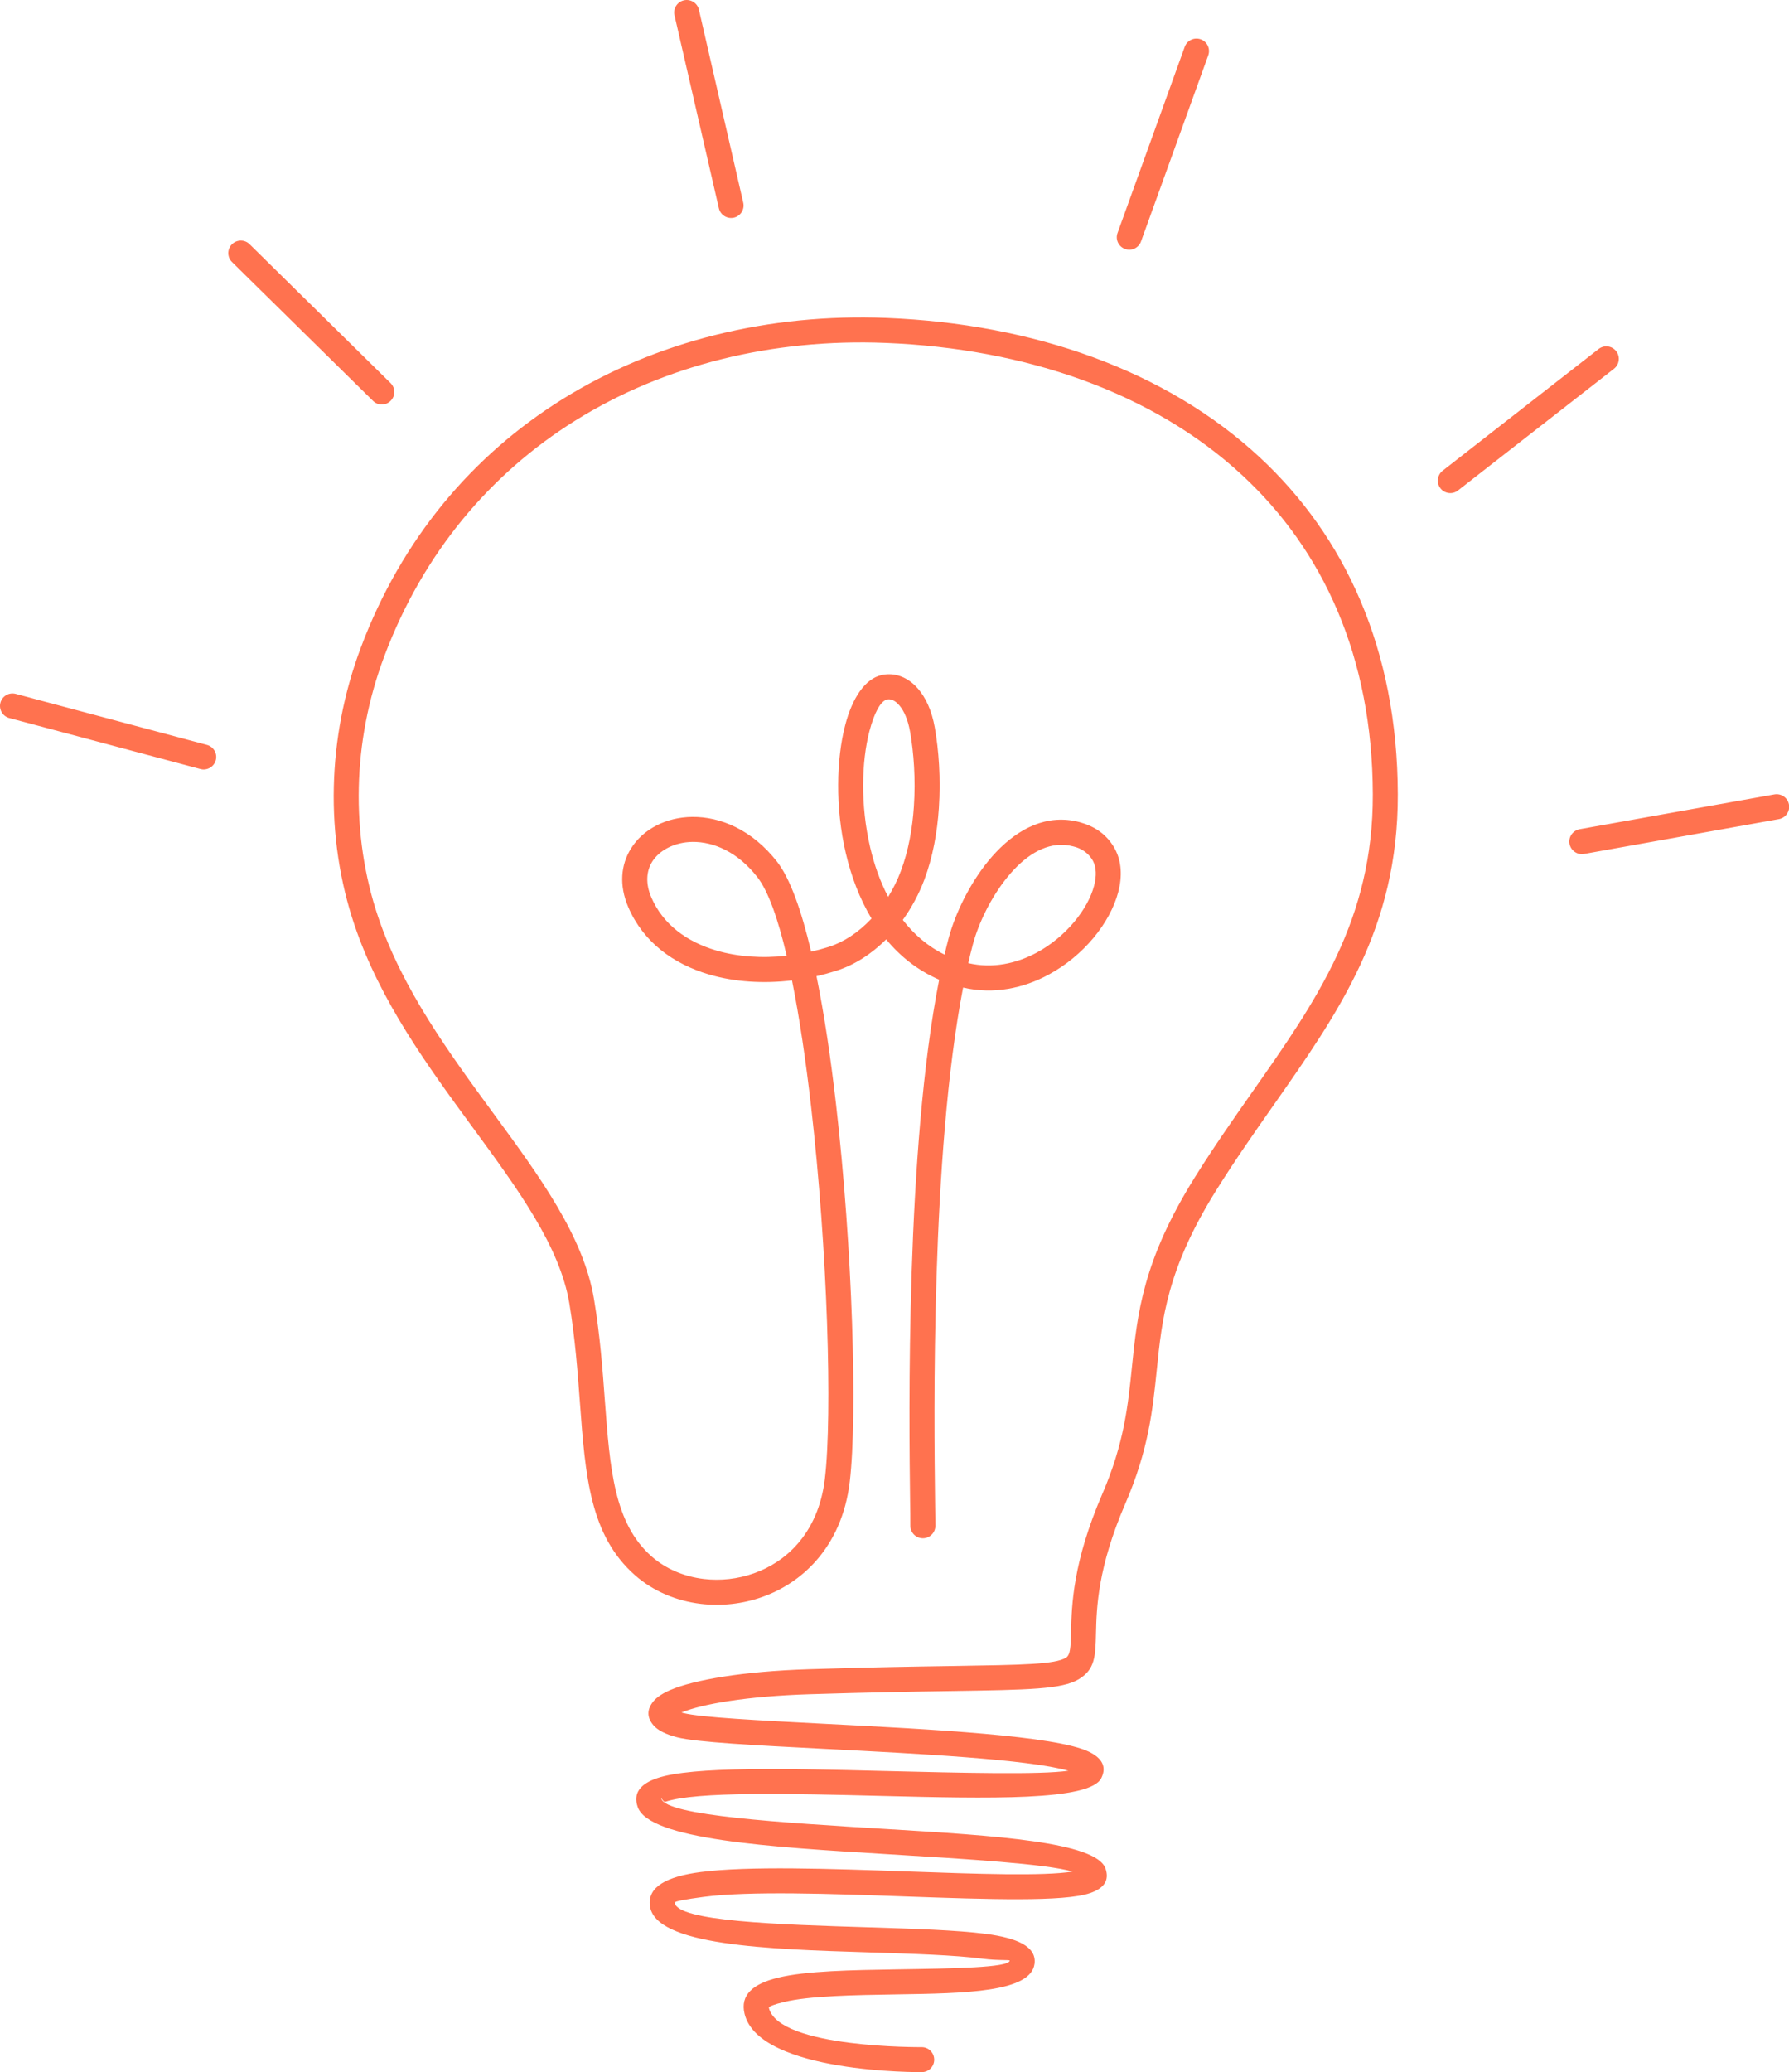 <?xml version="1.0" encoding="UTF-8" standalone="no"?><svg xmlns="http://www.w3.org/2000/svg" xmlns:xlink="http://www.w3.org/1999/xlink" fill="#000000" height="464.5" preserveAspectRatio="xMidYMid meet" version="1" viewBox="0.0 0.0 401.2 464.5" width="401.2" zoomAndPan="magnify"><defs><clipPath id="a"><path d="M 0 0 L 401.238 0 L 401.238 464.461 L 0 464.461 Z M 0 0"/></clipPath></defs><g><g clip-path="url(#a)" id="change1_1"><path d="M 217.145 215.883 C 222.59 217.152 227.934 215.98 232.488 213.531 C 235.789 211.754 238.668 209.312 240.918 206.621 C 243.113 203.988 244.676 201.152 245.363 198.531 C 245.926 196.371 245.879 194.414 245.094 192.938 C 244.699 192.23 244.191 191.621 243.586 191.129 C 242.922 190.586 242.168 190.172 241.348 189.902 C 241.164 189.844 240.941 189.777 240.66 189.711 C 235.766 188.414 231.207 190.914 227.484 194.828 C 223.398 199.117 220.328 205.004 218.73 209.828 C 218.527 210.426 218.348 211.055 218.168 211.707 C 217.809 213.059 217.469 214.453 217.145 215.883 Z M 199.176 201.027 C 200.301 199.219 201.266 197.27 202.031 195.223 C 203.73 190.699 204.621 185.68 204.945 180.777 C 205.363 174.633 204.91 168.668 204.102 164.055 C 204.023 163.66 203.957 163.301 203.879 162.965 C 203.305 160.5 202.383 158.742 201.312 157.711 C 200.559 156.969 199.746 156.652 199.027 156.773 L 198.914 156.797 C 197.441 157.148 196.023 159.879 194.965 163.941 C 194.09 167.316 193.582 171.445 193.57 175.902 C 193.547 180.395 194.043 185.219 195.145 189.945 C 196.047 193.805 197.375 197.586 199.176 201.027 Z M 176.422 214.227 C 174.496 206.016 172.293 199.734 169.828 196.586 C 165.418 190.938 159.992 188.652 155.301 188.707 C 153.289 188.73 151.41 189.203 149.812 190.012 C 148.293 190.789 147.055 191.871 146.242 193.176 C 144.961 195.246 144.715 198.004 146.062 201.141 C 148.688 207.238 154.074 211.121 160.625 213.047 C 165.473 214.477 170.941 214.836 176.422 214.227 Z M 52.031 58.738 C 50.93 57.656 50.918 55.879 51.996 54.777 C 53.09 53.672 54.867 53.648 55.969 54.742 L 87.59 85.863 C 88.691 86.945 88.715 88.723 87.621 89.824 C 86.543 90.93 84.766 90.949 83.66 89.859 Z M 151.262 3.434 C 150.914 1.926 151.859 0.418 153.379 0.07 C 154.887 -0.27 156.395 0.676 156.742 2.184 L 166.68 45.426 C 167.027 46.934 166.082 48.441 164.574 48.789 C 163.055 49.129 161.559 48.184 161.211 46.676 Z M 265.684 10.5 C 266.211 9.047 267.809 8.293 269.273 8.812 C 270.727 9.328 271.48 10.938 270.965 12.391 L 255.883 54.125 C 255.367 55.574 253.758 56.34 252.305 55.809 C 250.844 55.293 250.09 53.684 250.617 52.234 Z M 358.5 78.227 C 359.73 77.27 361.484 77.492 362.441 78.711 C 363.398 79.926 363.172 81.691 361.957 82.648 L 326.973 109.934 C 325.762 110.891 323.992 110.676 323.035 109.449 C 322.09 108.234 322.305 106.469 323.52 105.512 Z M 397.93 178.062 C 399.457 177.793 400.922 178.816 401.191 180.336 C 401.473 181.867 400.449 183.328 398.918 183.602 L 355.238 191.41 C 353.719 191.68 352.258 190.652 351.977 189.125 C 351.703 187.605 352.73 186.145 354.258 185.859 Z M 2.094 160.949 C 0.598 160.555 -0.301 159.023 0.094 157.52 C 0.484 156.02 2.027 155.133 3.523 155.527 L 46.395 166.961 C 47.891 167.352 48.789 168.883 48.398 170.379 C 48.004 171.875 46.461 172.773 44.965 172.383 Z M 206.691 458.855 C 208.242 458.848 209.492 460.105 209.504 461.648 C 209.516 463.199 208.254 464.457 206.715 464.457 C 206.609 464.457 170.277 464.785 166.98 451.406 C 165.926 447.109 168.949 444.645 174.418 443.305 C 180.73 441.754 191.051 441.586 201.109 441.426 C 213.902 441.234 226.234 441.043 226.438 439.469 C 226.473 439.223 224.051 439.504 220.328 439.031 C 214.016 438.207 204.699 437.93 194.875 437.613 C 172.145 436.902 146.922 436.117 145.75 427.195 C 145.188 422.887 149.598 420.598 157.07 419.621 C 167.824 418.215 186.188 418.867 203.449 419.477 C 219.18 420.039 233.965 420.566 240.535 419.508 C 234.629 417.777 217.055 416.707 198.812 415.594 C 172.789 414.008 145.516 412.352 143.004 405.004 C 141.945 401.922 143.602 399.852 147.359 398.57 C 155.211 395.879 176.941 396.418 197.992 396.949 C 215.949 397.387 233.379 397.828 239.59 396.902 C 230.555 394.34 205.789 393.066 184.852 391.996 C 169.523 391.211 156.215 390.523 151.895 389.418 C 149.25 388.746 147.48 387.812 146.539 386.707 C 145.027 384.941 145.062 383.133 146.539 381.332 C 147.324 380.387 148.664 379.496 150.508 378.73 C 155.719 376.551 166.453 374.625 181.328 374.152 C 194.73 373.723 205.273 373.555 213.508 373.43 C 229.633 373.172 236.562 373.07 239.039 371.574 C 240.062 370.969 240.109 369.109 240.188 365.871 C 240.336 359.828 240.57 350.207 247.219 334.828 C 252.094 323.562 252.969 314.988 253.836 306.504 C 255.062 294.434 256.277 282.551 268.004 263.805 C 272.211 257.074 276.652 250.73 280.965 244.586 C 295.219 224.266 307.945 206.125 307.867 178.027 C 307.777 147.145 296.684 123.336 278.668 106.602 C 258.676 88.047 230.117 78.113 198.578 76.863 C 173.34 75.863 149.012 81.758 128.895 94.348 C 110.094 106.117 94.949 123.762 86.172 147.121 C 82.523 156.832 80.691 166.766 80.465 176.445 C 80.23 186.594 81.746 196.461 84.785 205.473 C 90.277 221.777 100.766 236.066 110.531 249.391 C 121.098 263.793 130.863 277.105 133.215 291.203 C 134.574 299.371 135.141 307 135.656 314.023 C 136.793 329.199 137.691 341.43 146.133 348.871 C 149.352 351.703 153.48 353.402 157.844 353.922 C 161.57 354.359 165.465 353.945 169.109 352.637 C 172.73 351.355 176.098 349.184 178.809 346.113 C 181.98 342.512 184.254 337.648 184.984 331.473 C 186.695 317.113 185.594 280.164 181.891 248.008 C 180.711 237.754 179.281 228.035 177.613 219.754 C 171.223 220.52 164.777 220.121 159.039 218.438 C 150.961 216.062 144.254 211.145 140.898 203.336 C 138.762 198.352 139.27 193.793 141.484 190.227 C 142.848 188.012 144.852 186.23 147.258 185.008 C 149.586 183.812 152.32 183.137 155.234 183.105 C 161.504 183.039 168.625 185.941 174.25 193.129 C 177.176 196.879 179.73 204.066 181.902 213.316 C 183.23 213.012 184.547 212.652 185.84 212.246 C 189.203 211.18 192.445 209.027 195.227 206.125 L 195.449 205.891 C 192.762 201.422 190.883 196.383 189.676 191.23 C 188.473 186.098 187.945 180.832 187.969 175.902 C 187.977 170.953 188.551 166.34 189.543 162.535 C 191.129 156.449 193.977 152.184 197.645 151.328 C 197.801 151.297 197.938 151.262 198.062 151.238 C 200.594 150.801 203.109 151.633 205.227 153.68 C 207.027 155.449 208.516 158.137 209.348 161.68 C 209.457 162.152 209.547 162.625 209.637 163.09 C 210.516 168.074 211 174.496 210.551 181.148 C 210.188 186.547 209.199 192.105 207.285 197.203 C 206.059 200.445 204.418 203.48 202.461 206.195 C 204.957 209.426 208.051 212.125 211.82 213.969 C 212.113 212.711 212.43 211.473 212.742 210.277 C 212.914 209.625 213.137 208.895 213.406 208.074 C 215.23 202.582 218.742 195.875 223.422 190.961 C 228.449 185.68 234.832 182.363 242.09 184.273 C 242.371 184.355 242.707 184.453 243.102 184.59 C 244.598 185.086 245.973 185.816 247.152 186.773 C 248.301 187.719 249.277 188.887 250.031 190.281 C 251.539 193.074 251.695 196.438 250.785 199.938 C 249.887 203.367 247.938 206.969 245.219 210.234 C 242.551 213.43 239.098 216.344 235.156 218.469 C 229.52 221.508 222.871 222.949 215.984 221.359 C 208.727 258.887 209.469 317.488 209.703 336.773 C 209.75 339.609 209.773 341.746 209.773 341.98 C 209.773 343.535 208.516 344.797 206.961 344.797 C 205.406 344.797 204.148 343.535 204.148 341.98 C 204.148 340.059 204.137 338.688 204.102 336.84 C 203.855 317.297 203.102 257.715 210.617 219.594 C 205.801 217.512 201.887 214.375 198.734 210.559 C 195.426 213.855 191.578 216.32 187.527 217.602 C 186.074 218.062 184.602 218.469 183.105 218.809 C 184.84 227.301 186.289 237.105 187.473 247.375 C 191.219 279.918 192.312 317.441 190.566 332.125 C 189.688 339.531 186.91 345.414 183.027 349.824 C 179.652 353.652 175.477 356.34 171 357.938 C 166.531 359.535 161.762 360.043 157.184 359.504 C 151.715 358.848 146.516 356.699 142.418 353.09 C 132.27 344.141 131.277 330.875 130.055 314.414 C 129.547 307.508 128.984 300.012 127.68 292.125 C 125.539 279.344 116.156 266.551 106.008 252.711 C 95.992 239.047 85.246 224.41 79.465 207.254 C 76.234 197.641 74.602 187.133 74.863 176.309 C 75.109 166.012 77.047 155.449 80.926 145.141 C 90.141 120.59 106.109 102.012 125.934 89.602 C 147.02 76.402 172.461 70.215 198.789 71.262 C 231.648 72.566 261.477 82.984 282.496 102.496 C 301.602 120.238 313.383 145.434 313.473 178.027 C 313.551 207.883 300.352 226.707 285.555 247.793 C 281.359 253.777 277.027 259.957 272.762 266.773 C 261.723 284.43 260.574 295.648 259.418 307.059 C 258.504 315.957 257.594 324.969 252.363 337.043 C 246.152 351.422 245.926 360.379 245.789 366.004 C 245.668 371.215 245.602 374.188 241.922 376.391 C 238.16 378.641 230.781 378.766 213.598 379.035 C 205.441 379.16 194.988 379.328 181.496 379.754 C 167.523 380.203 157.574 381.914 152.816 383.852 C 152.961 383.887 153.121 383.93 153.277 383.973 C 157.113 384.953 170.145 385.617 185.133 386.395 C 208.637 387.598 236.848 389.039 244.238 392.66 C 247.164 394.102 248.223 396.027 246.984 398.543 C 244.453 403.711 221.574 403.137 197.855 402.551 C 177.312 402.035 156.102 401.504 149.16 403.879 C 148.809 404.004 148.113 402.609 148.312 403.203 C 149.609 406.973 174.961 408.516 199.141 409.988 C 223.027 411.441 245.867 412.836 247.93 418.844 C 248.84 421.512 247.547 423.277 244.453 424.332 C 238.602 426.34 221.543 425.73 203.258 425.09 C 186.223 424.48 168.098 423.828 157.801 425.18 C 153.762 425.719 151.273 426.156 151.309 426.473 C 151.859 430.668 174.578 431.379 195.035 432.008 C 204.992 432.324 214.441 432.617 221.023 433.461 C 228.172 434.383 232.488 436.332 232.008 440.168 C 231.176 446.57 216.457 446.793 201.176 447.031 C 191.453 447.188 181.496 447.348 175.758 448.75 C 173.645 449.27 172.348 449.73 172.43 450.066 C 174.656 459.117 206.602 458.855 206.691 458.855" fill="#ff724f"/></g></g></svg>
